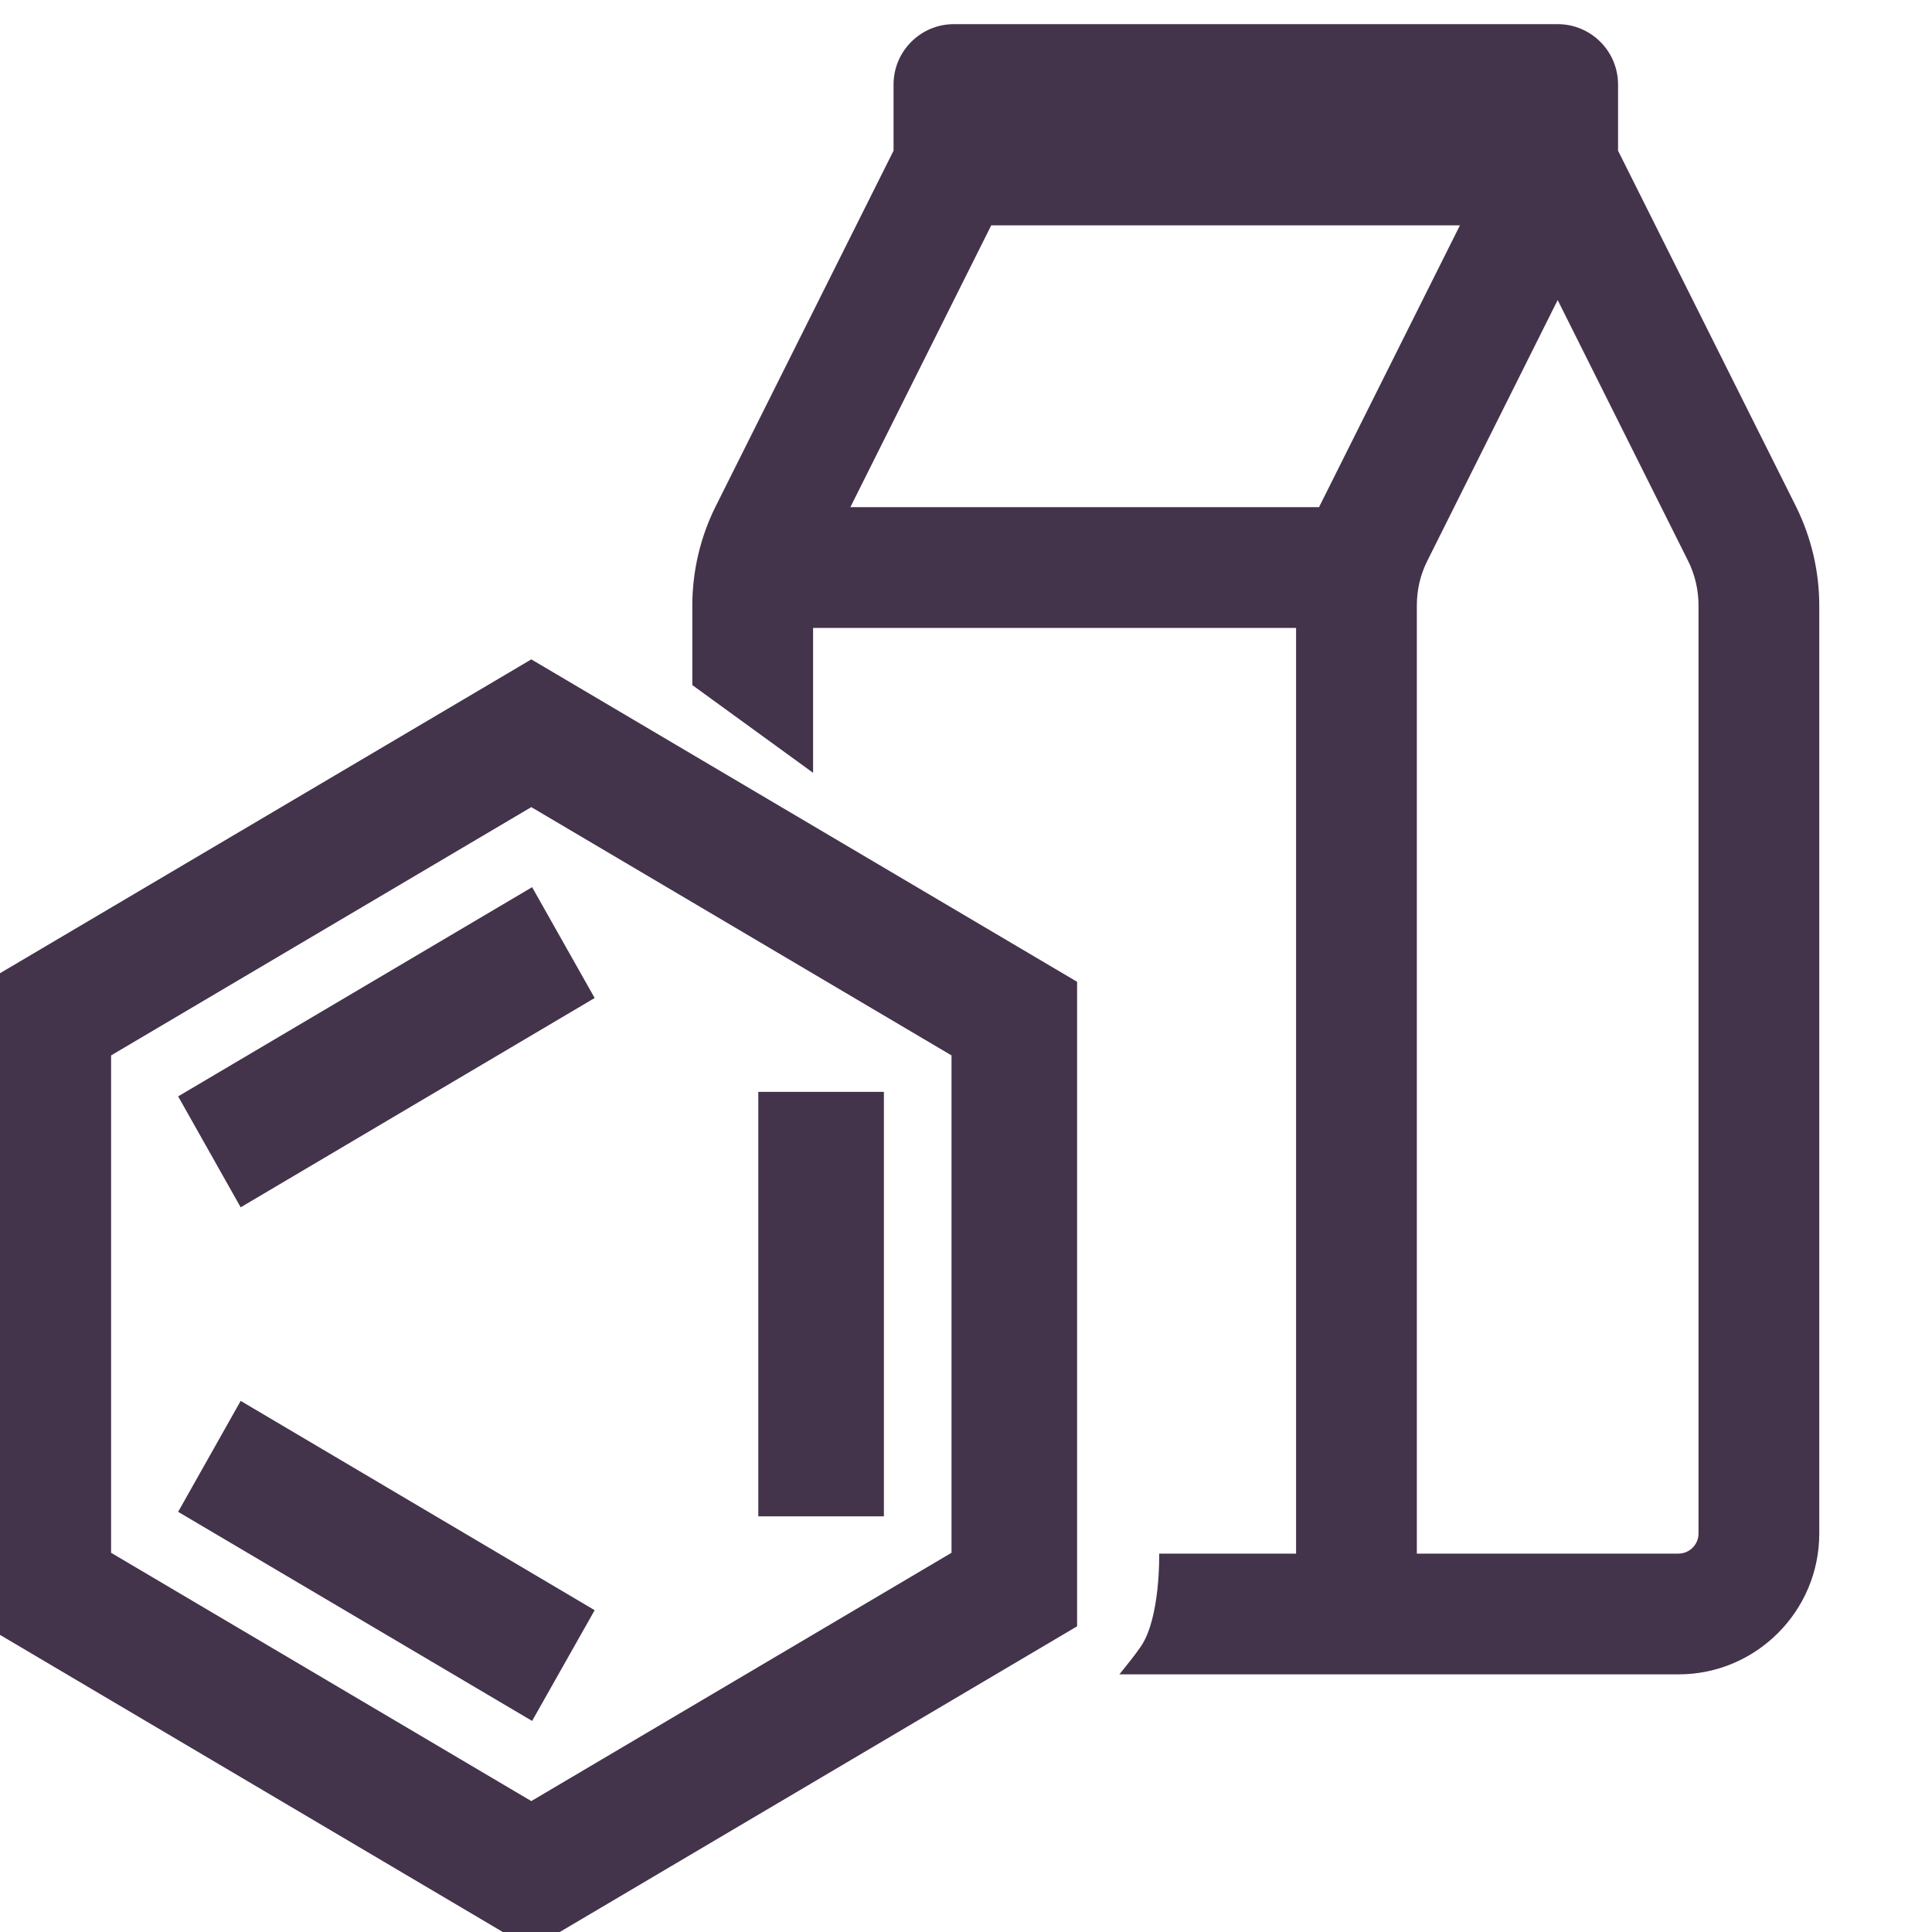 <svg xmlns="http://www.w3.org/2000/svg" fill="none" viewBox="0 0 20 20" height="20" width="20">
<g clip-path="url(#clip0_12886_106)">
<path fill="#43334B" d="M9.875 0.25C9.53 0.25 9.25 0.53 9.25 0.875V1.56L7.408 5.243C7.25 5.559 7.167 5.913 7.167 6.268V7.092L8.417 8V6.5H13.417V16.083H12C12 16.083 12.014 16.749 11.809 17.046C11.739 17.148 11.662 17.239 11.588 17.333H17.375C18.179 17.333 18.833 16.679 18.833 15.875V6.268C18.833 5.915 18.75 5.561 18.592 5.243L16.75 1.56V0.875C16.75 0.53 16.47 0.25 16.125 0.25H9.875ZM10.261 2.333H15.113L13.658 5.243C13.657 5.246 13.657 5.248 13.656 5.25H8.803L10.261 2.333ZM16.125 3.106L17.473 5.802C17.546 5.946 17.583 6.108 17.583 6.268V15.875C17.583 15.99 17.489 16.083 17.375 16.083H14.667V6.268C14.667 6.106 14.704 5.946 14.777 5.803L16.125 3.106Z"></path>
<path stroke-width="0.3" stroke="#43334B" fill="#43334B" d="M5.5 7L5.25 7.148L0 10.249V16.75L5.5 20L11 16.75V10.249L5.5 7ZM5.5 8.181L10 10.84V16.16L5.5 18.819L1 16.16V10.84L5.5 8.181ZM5.453 9.391L2.047 11.404L2.547 12.291L5.953 10.277L5.453 9.391ZM8 11.453V15.547H9V11.453H8ZM2.547 14.709L2.047 15.596L5.453 17.608L5.953 16.723L2.547 14.709Z"></path>
</g>
<defs>
<clipPath id="clip0_12886_106">
<rect fill="white" height="20" width="20"></rect>
</clipPath>
</defs>
</svg>
